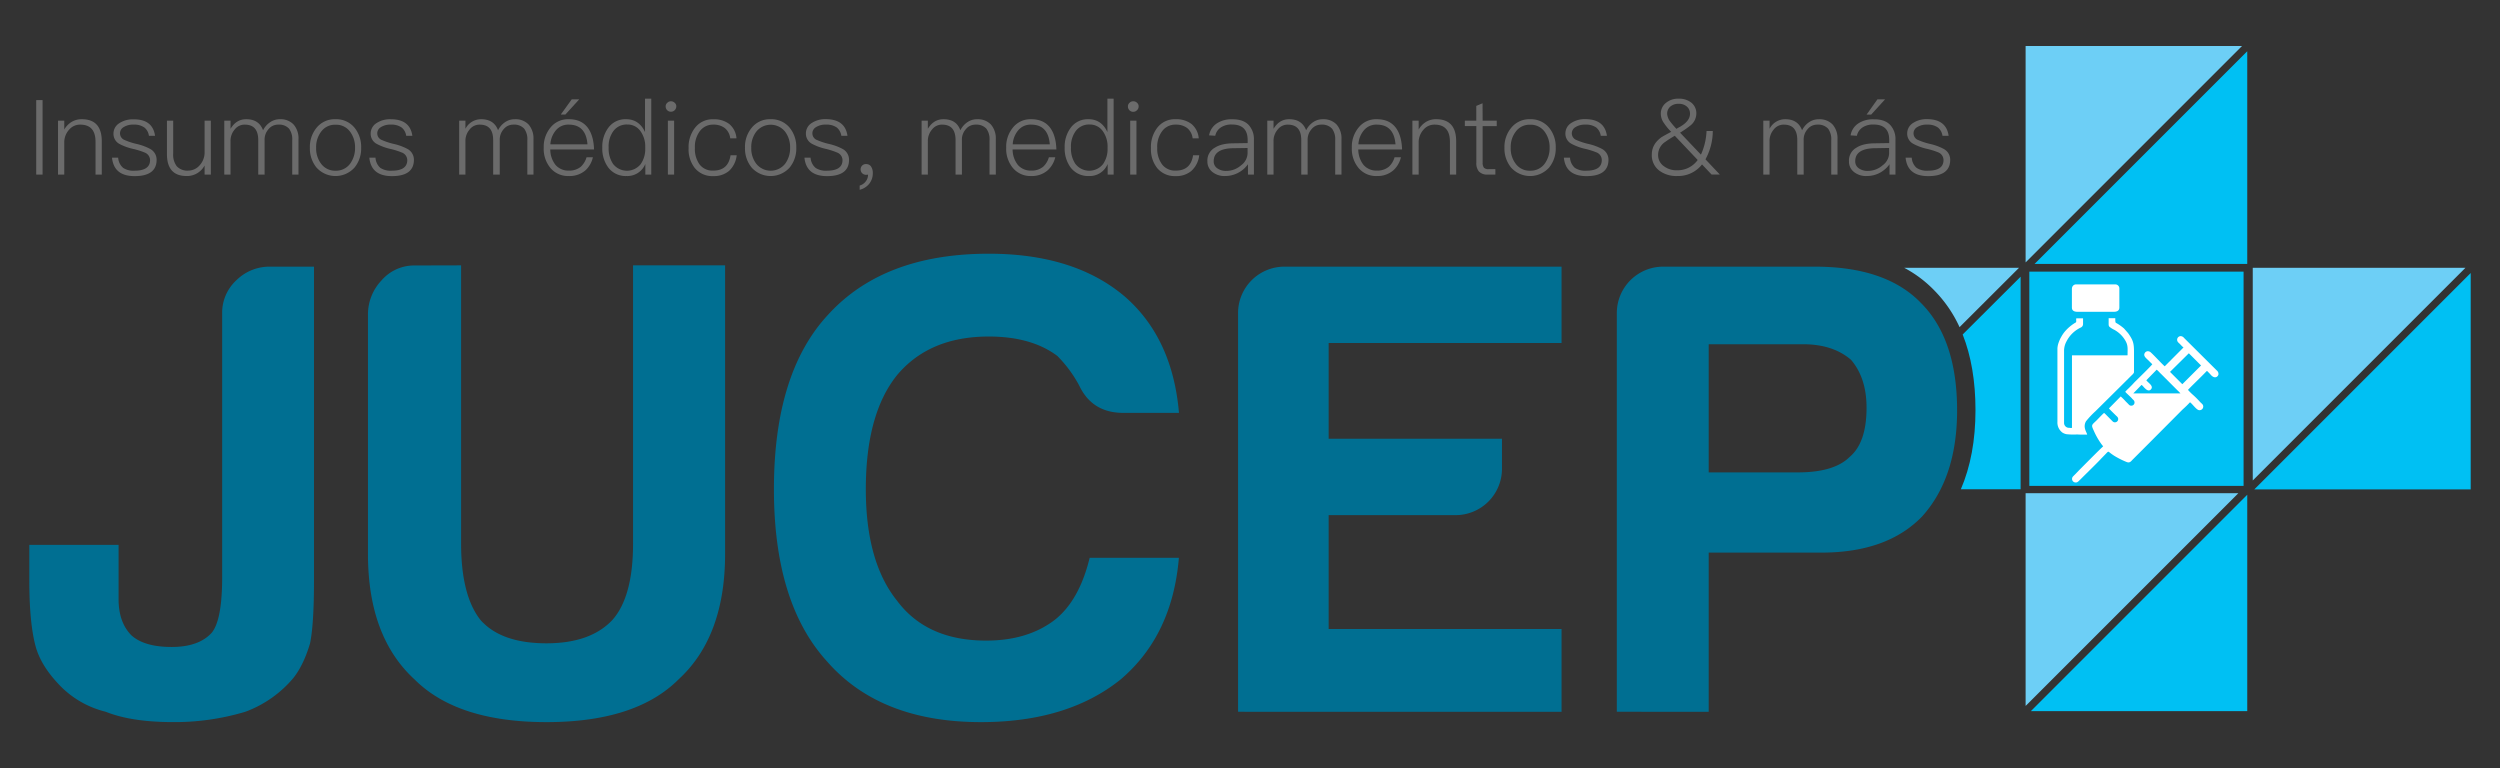 <svg id="Capa_1" data-name="Capa 1" xmlns="http://www.w3.org/2000/svg" viewBox="0 0 1024 314.62"><rect x="0" y="0" width="1024" height="314.62" fill="#333333" stroke="none"/><defs><style>.cls-1{fill:#6b6b6b;}.cls-2{fill:#006f92;}.cls-3,.cls-5{fill:#00c0f3;}.cls-4{fill:#6dcff6;}.cls-4,.cls-5,.cls-6{fill-rule:evenodd;}.cls-6{fill:#fff;}</style></defs><path class="cls-1" d="M17.44,41V71.51h-2.6V41Z"/><path class="cls-1" d="M41.69,57.93V71.51H39.13V58.1q0-7.05-6.27-7.05A5.78,5.78,0,0,0,28.42,53a7.69,7.69,0,0,0-2.1,5.2V71.51H23.76V49.43h2.56v3.63a8.78,8.78,0,0,1,3-3.12,7.87,7.87,0,0,1,4.19-1.11Q41.69,48.83,41.69,57.93Z"/><path class="cls-1" d="M63.51,55.62H61a5.29,5.29,0,0,0-1.83-3.37,7.12,7.12,0,0,0-4.48-1.2,7,7,0,0,0-4,1,2.92,2.92,0,0,0,.43,5.33,27,27,0,0,0,4.66,1.54A22.57,22.57,0,0,1,61.51,61a5,5,0,0,1,2.64,4.44c0,4.44-3,6.7-9,6.7-5.68,0-8.75-2.51-9.27-7.55h2.52a6,6,0,0,0,2.05,4.18,7.64,7.64,0,0,0,4.61,1.15q6.4,0,6.41-4.35a3.39,3.39,0,0,0-2.18-3.08,30.32,30.32,0,0,0-4.91-1.53A21.94,21.94,0,0,1,49,59a4.67,4.67,0,0,1-2.52-4.22,5,5,0,0,1,2.39-4.32,10.06,10.06,0,0,1,5.81-1.58C59.93,48.83,62.87,51.1,63.51,55.62Z"/><path class="cls-1" d="M70.94,49.43V62.92a7.73,7.73,0,0,0,1.46,5.17,5.88,5.88,0,0,0,4.74,1.79,6.19,6.19,0,0,0,4.48-2,7.84,7.84,0,0,0,2.18-5.08V49.43h2.56V71.51H83.8V67.79a8.16,8.16,0,0,1-7.35,4.31c-5.38,0-8.07-3-8.07-9V49.43Z"/><path class="cls-1" d="M107.75,53.36a8.52,8.52,0,0,1,3-3.37,6.91,6.91,0,0,1,4-1.16A7.3,7.3,0,0,1,120.26,51a8.62,8.62,0,0,1,2,6.06V71.51h-2.56V57.42a7.2,7.2,0,0,0-1.29-4.7A5.46,5.46,0,0,0,114,51.05a5,5,0,0,0-4,1.84,6.38,6.38,0,0,0-1.62,4.57V71.51h-2.6V57.42c0-4.27-1.84-6.37-5.51-6.37a5.08,5.08,0,0,0-4.14,2,7.1,7.1,0,0,0-1.71,4.87V71.51H91.87V49.43h2.56v3.33c1.58-2.64,3.71-3.93,6.4-3.93C104.34,48.83,106.64,50.33,107.75,53.36Z"/><path class="cls-1" d="M145.24,52.34a12.43,12.43,0,0,1,2.69,8.15,12.3,12.3,0,0,1-2.69,8.11,10.47,10.47,0,0,1-15.63,0,12.29,12.29,0,0,1-2.68-8.11,12.19,12.19,0,0,1,2.73-8.15,9.51,9.51,0,0,1,7.77-3.51A9.66,9.66,0,0,1,145.24,52.34ZM131.49,54a10.35,10.35,0,0,0-2,6.53,10.31,10.31,0,0,0,2,6.49,7.06,7.06,0,0,0,5.94,2.9,7.13,7.13,0,0,0,6-2.9,10.75,10.75,0,0,0,2-6.49,10.6,10.6,0,0,0-2-6.53,7,7,0,0,0-6-2.91A6.94,6.94,0,0,0,131.49,54Z"/><path class="cls-1" d="M168.9,55.62h-2.52a5.35,5.35,0,0,0-1.84-3.37,7.1,7.1,0,0,0-4.48-1.2,7,7,0,0,0-4,1,2.92,2.92,0,0,0,.43,5.33,27.14,27.14,0,0,0,4.65,1.54A22.42,22.42,0,0,1,166.89,61a5,5,0,0,1,2.65,4.44c0,4.44-3,6.7-9,6.7-5.68,0-8.75-2.51-9.26-7.55h2.52a6,6,0,0,0,2,4.18,7.67,7.67,0,0,0,4.62,1.15q6.4,0,6.4-4.35a3.39,3.39,0,0,0-2.18-3.08,30.32,30.32,0,0,0-4.91-1.53,22.11,22.11,0,0,1-5.38-2,4.67,4.67,0,0,1-2.52-4.22,5,5,0,0,1,2.4-4.32,10,10,0,0,1,5.8-1.58C165.31,48.83,168.26,51.1,168.9,55.62Z"/><path class="cls-1" d="M204,53.36A8.5,8.5,0,0,1,206.94,50a7,7,0,0,1,4-1.16A7.32,7.32,0,0,1,216.51,51a8.66,8.66,0,0,1,2,6.06V71.51H216V57.42a7.26,7.26,0,0,0-1.28-4.7,5.49,5.49,0,0,0-4.4-1.67,5,5,0,0,0-4,1.84,6.38,6.38,0,0,0-1.62,4.57V71.51H202V57.42c0-4.27-1.83-6.37-5.51-6.37a5.1,5.1,0,0,0-4.14,2,7.15,7.15,0,0,0-1.71,4.87V71.51h-2.56V49.43h2.56v3.33a7.18,7.18,0,0,1,6.41-3.93C200.58,48.83,202.89,50.33,204,53.36Z"/><path class="cls-1" d="M240.8,52.38c1.54,2.09,2.39,5,2.52,8.84H225.39a10.22,10.22,0,0,0,2.18,6.36,6.92,6.92,0,0,0,5.46,2.3,7.38,7.38,0,0,0,4.87-1.58,8.49,8.49,0,0,0,2.35-3.88h2.6a10.35,10.35,0,0,1-2.94,5.25A9.84,9.84,0,0,1,233,72.1a9.39,9.39,0,0,1-7.43-3.16,12.24,12.24,0,0,1-2.86-8.49,12.34,12.34,0,0,1,2.73-8.16A9.17,9.17,0,0,1,233,48.83C236.45,48.83,239.05,50,240.8,52.38Zm-13.06.94a9.82,9.82,0,0,0-2.31,5.8h15.2c-.42-5.38-3-8.07-7.64-8.07A6.54,6.54,0,0,0,227.74,53.32Zm9.52-12.64-5.68,6.23H229.7l4.49-6.23Z"/><path class="cls-1" d="M266.76,40.42V71.51h-2.43V67.15a7.94,7.94,0,0,1-7.73,4.95,8.93,8.93,0,0,1-7.47-3.5,13.11,13.11,0,0,1-2.43-8.15,13,13,0,0,1,2.43-8.07,8.64,8.64,0,0,1,7.34-3.55c3.51,0,6.11,1.75,7.73,5.26V40.42ZM251.14,53.83a10.66,10.66,0,0,0-1.84,6.62,11.25,11.25,0,0,0,1.79,6.66,7.19,7.19,0,0,0,11.36.08,10.68,10.68,0,0,0,1.84-6.4v-.51a10.7,10.7,0,0,0-2-6.62A6.41,6.41,0,0,0,256.94,51,6.73,6.73,0,0,0,251.14,53.83Z"/><path class="cls-1" d="M276.37,42.13a1.82,1.82,0,0,1,.64,1.5,2.18,2.18,0,0,1-2.17,2.13,2.12,2.12,0,0,1-2.18-2.13,1.82,1.82,0,0,1,.64-1.5,2,2,0,0,1,1.54-.64A2.07,2.07,0,0,1,276.37,42.13Zm-.25,7.3V71.51h-2.56V49.43Z"/><path class="cls-1" d="M298.66,50.76a8.39,8.39,0,0,1,3,5.89h-2.56a6.28,6.28,0,0,0-2.22-4.19,7.43,7.43,0,0,0-4.7-1.41,6.67,6.67,0,0,0-5.55,2.69,10.77,10.77,0,0,0-2,6.88,10.79,10.79,0,0,0,1.92,6.74,6.65,6.65,0,0,0,5.59,2.52c4.1,0,6.45-2.09,7.09-6.27h2.52A10.23,10.23,0,0,1,298.62,70a9.54,9.54,0,0,1-6.45,2.13,9.25,9.25,0,0,1-7.6-3.33,12.32,12.32,0,0,1-2.52-8.15,12.8,12.8,0,0,1,2.61-8.28,9,9,0,0,1,7.55-3.51A10.19,10.19,0,0,1,298.66,50.76Z"/><path class="cls-1" d="M323.47,52.34a12.43,12.43,0,0,1,2.69,8.15,12.3,12.3,0,0,1-2.69,8.11,10.47,10.47,0,0,1-15.63,0,12.3,12.3,0,0,1-2.69-8.11,12.19,12.19,0,0,1,2.74-8.15,9.51,9.51,0,0,1,7.77-3.51A9.67,9.67,0,0,1,323.47,52.34ZM309.72,54a10.35,10.35,0,0,0-2,6.53,10.31,10.31,0,0,0,2,6.49,7.56,7.56,0,0,0,11.91,0,10.76,10.76,0,0,0,2-6.49,10.61,10.61,0,0,0-2-6.53,7.55,7.55,0,0,0-11.91,0Z"/><path class="cls-1" d="M347.12,55.62h-2.51a5.35,5.35,0,0,0-1.84-3.37,7.12,7.12,0,0,0-4.48-1.2,6.94,6.94,0,0,0-4,1,2.92,2.92,0,0,0,.42,5.33,27.34,27.34,0,0,0,4.66,1.54A22.42,22.42,0,0,1,345.12,61a5,5,0,0,1,2.65,4.44c0,4.44-3,6.7-9,6.7-5.68,0-8.75-2.51-9.27-7.55h2.52a6,6,0,0,0,2.05,4.18,7.64,7.64,0,0,0,4.61,1.15q6.41,0,6.41-4.35a3.39,3.39,0,0,0-2.18-3.08A30.32,30.32,0,0,0,338,60.92a21.94,21.94,0,0,1-5.38-2,4.67,4.67,0,0,1-2.52-4.22,5,5,0,0,1,2.39-4.32,10.06,10.06,0,0,1,5.81-1.58C343.54,48.83,346.48,51.1,347.12,55.62Z"/><path class="cls-1" d="M356.82,68.26a4.74,4.74,0,0,1,.68,2.65,6.87,6.87,0,0,1-1.49,4.4,7.31,7.31,0,0,1-3.89,2.43V76a4.67,4.67,0,0,0,2.56-1.79,4.23,4.23,0,0,0,.86-2.69,3.71,3.71,0,0,1-.86.08,2.19,2.19,0,0,1-2.17-2.17,2.12,2.12,0,0,1,2.3-2.22A2.36,2.36,0,0,1,356.82,68.26Z"/><path class="cls-1" d="M393.37,53.36A8.52,8.52,0,0,1,396.32,50a6.89,6.89,0,0,1,4-1.16A7.32,7.32,0,0,1,405.88,51a8.67,8.67,0,0,1,2,6.06V71.51h-2.57V57.42a7.21,7.21,0,0,0-1.28-4.7,5.49,5.49,0,0,0-4.4-1.67,5,5,0,0,0-4,1.84A6.38,6.38,0,0,0,394,57.46V71.51H391.4V57.42c0-4.27-1.83-6.37-5.5-6.37a5.08,5.08,0,0,0-4.14,2,7.1,7.1,0,0,0-1.71,4.87V71.51h-2.56V49.43h2.56v3.33c1.58-2.64,3.71-3.93,6.4-3.93C390,48.83,392.26,50.33,393.37,53.36Z"/><path class="cls-1" d="M430.18,52.38c1.53,2.09,2.39,5,2.52,8.84H414.76a10.28,10.28,0,0,0,2.18,6.36,6.94,6.94,0,0,0,5.47,2.3,7.35,7.35,0,0,0,4.86-1.58,8.32,8.32,0,0,0,2.35-3.88h2.61a10.43,10.43,0,0,1-3,5.25,9.81,9.81,0,0,1-6.87,2.43A9.36,9.36,0,0,1,415,68.94a12.24,12.24,0,0,1-2.86-8.49,12.29,12.29,0,0,1,2.73-8.16,9.15,9.15,0,0,1,7.47-3.46C425.82,48.83,428.43,50,430.18,52.38Zm-13.07.94a9.75,9.75,0,0,0-2.3,5.8H430c-.43-5.38-3-8.07-7.65-8.07A6.54,6.54,0,0,0,417.11,53.32Z"/><path class="cls-1" d="M456.14,40.42V71.51H453.7V67.15A7.92,7.92,0,0,1,446,72.1a9,9,0,0,1-7.48-3.5,13.11,13.11,0,0,1-2.43-8.15,13,13,0,0,1,2.43-8.07,8.66,8.66,0,0,1,7.35-3.55c3.5,0,6.1,1.75,7.73,5.26V40.42ZM440.51,53.83a10.66,10.66,0,0,0-1.84,6.62,11.18,11.18,0,0,0,1.8,6.66,7.18,7.18,0,0,0,11.35.08,10.68,10.68,0,0,0,1.84-6.4v-.51a10.69,10.69,0,0,0-2-6.62A6.42,6.42,0,0,0,446.32,51,6.75,6.75,0,0,0,440.51,53.83Z"/><path class="cls-1" d="M465.75,42.13a1.85,1.85,0,0,1,.64,1.5,2.12,2.12,0,0,1-.69,1.53A2.16,2.16,0,0,1,462,43.63a1.82,1.82,0,0,1,.64-1.5,2,2,0,0,1,1.54-.64A2.09,2.09,0,0,1,465.75,42.13Zm-.26,7.3V71.51h-2.56V49.43Z"/><path class="cls-1" d="M488,50.76a8.43,8.43,0,0,1,3,5.89H488.5a6.28,6.28,0,0,0-2.22-4.19,7.38,7.38,0,0,0-4.69-1.41A6.64,6.64,0,0,0,476,53.74a10.71,10.71,0,0,0-2,6.88A10.79,10.79,0,0,0,476,67.36a6.65,6.65,0,0,0,5.59,2.52c4.1,0,6.45-2.09,7.09-6.27h2.52A10.18,10.18,0,0,1,488,70a9.54,9.54,0,0,1-6.45,2.13,9.27,9.27,0,0,1-7.6-3.33,12.37,12.37,0,0,1-2.52-8.15A12.8,12.8,0,0,1,474,52.34a9.05,9.05,0,0,1,7.56-3.51A10.18,10.18,0,0,1,488,50.76Z"/><path class="cls-1" d="M511.6,51.35a8.52,8.52,0,0,1,2,5.94V71.51h-2.44V67.28a11.17,11.17,0,0,1-3.54,3.24,11.44,11.44,0,0,1-5.81,1.58,7.85,7.85,0,0,1-5.16-1.62,5.34,5.34,0,0,1-2.1-4.4,6,6,0,0,1,3.12-5.63c1.8-1.16,4.4-1.75,7.73-1.75l5.64-.09V57.29Q511,51,504.6,51a7.75,7.75,0,0,0-4.4,1.11,5.34,5.34,0,0,0-2.43,3.5l-2.52-.17a7.29,7.29,0,0,1,3.33-5,10.84,10.84,0,0,1,6.15-1.58C507.8,48.83,510.11,49.65,511.6,51.35Zm-6.1,9.35c-5.59,0-8.37,1.84-8.37,5.34a3.41,3.41,0,0,0,1.41,2.86A6,6,0,0,0,502.3,70a9.14,9.14,0,0,0,6.06-2.3A6.31,6.31,0,0,0,511,62.92v-2.3Z"/><path class="cls-1" d="M535,53.36A8.52,8.52,0,0,1,537.91,50a6.91,6.91,0,0,1,4-1.16A7.3,7.3,0,0,1,547.47,51a8.67,8.67,0,0,1,2,6.06V71.51h-2.57V57.42a7.21,7.21,0,0,0-1.28-4.7,5.48,5.48,0,0,0-4.39-1.67,5,5,0,0,0-4,1.84,6.38,6.38,0,0,0-1.62,4.57V71.51H533V57.42c0-4.27-1.84-6.37-5.51-6.37a5.08,5.08,0,0,0-4.14,2,7.1,7.1,0,0,0-1.71,4.87V71.51h-2.56V49.43h2.56v3.33c1.58-2.64,3.71-3.93,6.4-3.93C531.54,48.83,533.85,50.33,535,53.36Z"/><path class="cls-1" d="M571.77,52.38c1.53,2.09,2.39,5,2.52,8.84H556.35a10.28,10.28,0,0,0,2.18,6.36,6.94,6.94,0,0,0,5.47,2.3,7.35,7.35,0,0,0,4.86-1.58,8.32,8.32,0,0,0,2.35-3.88h2.61a10.43,10.43,0,0,1-3,5.25A9.8,9.8,0,0,1,564,72.1a9.36,9.36,0,0,1-7.43-3.16,12.24,12.24,0,0,1-2.86-8.49,12.29,12.29,0,0,1,2.73-8.16,9.15,9.15,0,0,1,7.47-3.46C567.41,48.83,570,50,571.77,52.38Zm-13.07.94a9.75,9.75,0,0,0-2.3,5.8h15.2c-.43-5.38-3-8.07-7.65-8.07A6.57,6.57,0,0,0,558.7,53.32Z"/><path class="cls-1" d="M596.45,57.93V71.51h-2.56V58.1q0-7.05-6.28-7.05A5.79,5.79,0,0,0,583.17,53a7.73,7.73,0,0,0-2.09,5.2V71.51h-2.56V49.43h2.56v3.63a8.78,8.78,0,0,1,3-3.12,7.81,7.81,0,0,1,4.18-1.11Q596.46,48.83,596.45,57.93Z"/><path class="cls-1" d="M607.29,49.43h5.77v2.22h-5.77V66.6a3.36,3.36,0,0,0,.52,2.09,2.52,2.52,0,0,0,1.92.6h2.77v2.22h-3.11a4.62,4.62,0,0,1-3.68-1.33,5.3,5.3,0,0,1-1-3.58V51.65H600V49.43h4.69V43.37l2.56-1.07Z"/><path class="cls-1" d="M634.54,52.34a12.43,12.43,0,0,1,2.69,8.15,12.3,12.3,0,0,1-2.69,8.11,10.47,10.47,0,0,1-15.63,0,12.3,12.3,0,0,1-2.69-8.11A12.24,12.24,0,0,1,619,52.34a9.52,9.52,0,0,1,7.77-3.51A9.68,9.68,0,0,1,634.54,52.34ZM620.79,54a10.3,10.3,0,0,0-2,6.53,10.26,10.26,0,0,0,2,6.49,7,7,0,0,0,5.93,2.9,7.12,7.12,0,0,0,6-2.9,10.75,10.75,0,0,0,2-6.49,10.6,10.6,0,0,0-2-6.53,7,7,0,0,0-6-2.91A6.91,6.91,0,0,0,620.79,54Z"/><path class="cls-1" d="M658.19,55.62h-2.52a5.34,5.34,0,0,0-1.83-3.37,7.13,7.13,0,0,0-4.49-1.2,7,7,0,0,0-4,1,2.92,2.92,0,0,0,.43,5.33,27.14,27.14,0,0,0,4.65,1.54A22.42,22.42,0,0,1,656.18,61a5,5,0,0,1,2.65,4.44c0,4.44-3,6.7-9,6.7-5.68,0-8.76-2.51-9.27-7.55h2.52a6,6,0,0,0,2,4.18,7.62,7.62,0,0,0,4.61,1.15q6.4,0,6.4-4.35A3.38,3.38,0,0,0,654,62.45a30.32,30.32,0,0,0-4.91-1.53,21.77,21.77,0,0,1-5.38-2,4.67,4.67,0,0,1-2.52-4.22,5,5,0,0,1,2.39-4.32,10.06,10.06,0,0,1,5.81-1.58C654.61,48.83,657.55,51.1,658.19,55.62Z"/><path class="cls-1" d="M681.64,50.54a6.66,6.66,0,0,1-1.37-3.8,5.59,5.59,0,0,1,2.22-4.69,7.67,7.67,0,0,1,5.12-1.63,7.92,7.92,0,0,1,5.21,1.67,5.52,5.52,0,0,1,2,4.44,6.3,6.3,0,0,1-2.26,4.74,40,40,0,0,1-4.4,3.07l8.54,9a26,26,0,0,0,2.3-9.69h2.56a24.34,24.34,0,0,1-3,11.61l5.89,6.24h-3.37l-3.93-4.15A12.38,12.38,0,0,1,687,72.1a11.7,11.7,0,0,1-7.42-2.26,7.87,7.87,0,0,1-3-6.53c0-2.86,1.33-5.25,4.06-7.17.94-.56,2.26-1.29,3.89-2.14A22.81,22.81,0,0,1,681.64,50.54Zm13.74,15L686,55.62a40,40,0,0,0-3.84,2.44,6.38,6.38,0,0,0-3,5.29A5.53,5.53,0,0,0,681.42,68a8.61,8.61,0,0,0,5.51,1.75A10.17,10.17,0,0,0,695.38,65.53ZM684.15,43.67a3.79,3.79,0,0,0-1.28,3,6,6,0,0,0,1.45,3.37,34.76,34.76,0,0,0,2.35,2.74c.47-.3,1-.6,1.5-.86,2.69-1.58,4.05-3.33,4.05-5.29a3.71,3.71,0,0,0-1.15-2.86,4.72,4.72,0,0,0-3.5-1.24A4.86,4.86,0,0,0,684.15,43.67Z"/><path class="cls-1" d="M738.13,53.36A8.5,8.5,0,0,1,741.07,50a7,7,0,0,1,4-1.16A7.32,7.32,0,0,1,750.64,51a8.66,8.66,0,0,1,2,6.06V71.51h-2.56V57.42a7.26,7.26,0,0,0-1.28-4.7,5.49,5.49,0,0,0-4.4-1.67,5,5,0,0,0-4,1.84,6.38,6.38,0,0,0-1.62,4.57V71.51h-2.61V57.42c0-4.27-1.83-6.37-5.51-6.37a5.1,5.1,0,0,0-4.14,2,7.15,7.15,0,0,0-1.71,4.87V71.51h-2.56V49.43h2.56v3.33a7.18,7.18,0,0,1,6.41-3.93C734.71,48.83,737,50.33,738.13,53.36Z"/><path class="cls-1" d="M774.38,51.35a8.52,8.52,0,0,1,2,5.94V71.51h-2.43V67.28a11.65,11.65,0,0,1-3.59,3.29,11.23,11.23,0,0,1-5.76,1.53,7.86,7.86,0,0,1-5.17-1.62,5.33,5.33,0,0,1-2.09-4.4,6,6,0,0,1,3.12-5.63c1.79-1.16,4.39-1.75,7.72-1.75l5.64-.09V57.29q0-6.28-6.4-6.28a7.71,7.71,0,0,0-4.4,1.11,5.39,5.39,0,0,0-2.44,3.5L758,55.45a7.23,7.23,0,0,1,3.33-5,10.83,10.83,0,0,1,6.14-1.58C770.58,48.83,772.88,49.65,774.38,51.35Zm-6.11,9.35c-5.59,0-8.37,1.84-8.37,5.34a3.41,3.41,0,0,0,1.41,2.86A6,6,0,0,0,765.07,70a9.14,9.14,0,0,0,6.06-2.3,6.31,6.31,0,0,0,2.65-4.79v-2.3Zm3.84-20-5.67,6.23h-1.88L769,40.68Z"/><path class="cls-1" d="M798.16,55.62h-2.52a5.34,5.34,0,0,0-1.83-3.37,7.13,7.13,0,0,0-4.49-1.2,7,7,0,0,0-4,1,2.92,2.92,0,0,0,.43,5.33,27.14,27.14,0,0,0,4.65,1.54A22.42,22.42,0,0,1,796.15,61a5,5,0,0,1,2.65,4.44c0,4.44-3,6.7-9,6.7-5.68,0-8.76-2.51-9.27-7.55h2.52a6,6,0,0,0,2,4.18,7.62,7.62,0,0,0,4.61,1.15q6.4,0,6.4-4.35A3.38,3.38,0,0,0,794,62.45a30.32,30.32,0,0,0-4.91-1.53,21.77,21.77,0,0,1-5.38-2,4.67,4.67,0,0,1-2.52-4.22,5,5,0,0,1,2.39-4.32,10.06,10.06,0,0,1,5.81-1.58C794.58,48.83,797.52,51.1,798.16,55.62Z"/><path class="cls-2" d="M12,223.17H48.57v22.26q0,9.54,5.3,14.84Q59.17,265,70.3,265t16.43-5.83Q91,253.92,91,236.42V128.3a18,18,0,0,1,5.83-13.52,19.28,19.28,0,0,1,13.78-5.56h18V238q0,17.49-1.59,25.44-2.66,9-6.89,14.31a47,47,0,0,1-19.61,13.78,100.67,100.67,0,0,1-29.68,4.24q-17,0-27.56-4.24a39,39,0,0,1-19.61-11.66q-6.9-7.42-9-14.84Q12,255.5,12,237.48Z"/><path class="cls-2" d="M188.87,108.69v114q0,21.2,7.95,31.27,8.48,9.54,27,9.54,18,0,27-9.54,8.47-9.54,8.48-31.27V108.69H297V226.88q0,33.92-19.08,51.41-17.49,17.49-54.06,17.49t-54.06-17.49q-19.08-17.49-19.08-51.41v-98a20.24,20.24,0,0,1,5.57-14.05,17.66,17.66,0,0,1,13.51-6.09Z"/><path class="cls-2" d="M482.87,228.47q-2.65,31.8-23.85,49.82-21.74,17.49-57.24,17.49-41.34,0-63.07-24.91Q317,247,317,200.38q0-47.7,22.26-71.55Q362,103.92,405,103.92q35,0,55.65,17.49,19.61,17,22.26,47.7H460.08q-12.72,0-18-11.13a51.94,51.94,0,0,0-9-12.19q-10.6-7.95-28.09-7.95-24.37,0-37.63,15.9-12.72,15.9-12.72,46.64,0,29.69,12.72,45.58,12.19,16.43,36.57,16.43,17,0,28.09-8.48,10.06-7.95,14.31-25.44Z"/><path class="cls-2" d="M507.11,291.54V128.3a19,19,0,0,1,19.08-19.08H639.61v31.27h-95.4v39.22h71V191.9A19,19,0,0,1,596.15,211H544.21v46.64h95.4v33.92Z"/><path class="cls-2" d="M699.88,226.35v65.19H662.25V128.3a19,19,0,0,1,19.08-19.08h62q29.14,0,43.46,14.84,14.84,14.83,14.84,44,0,27.55-14.31,43.46Q773,226.35,746,226.35Zm0-32.86h36.57q14.84,0,21.2-6.36,6.89-5.83,6.89-20.14,0-12.19-6.36-19.61Q750.76,141,738.57,141H699.88Z"/><rect class="cls-3" x="831.21" y="111.26" width="87.76" height="87.76"/><polygon class="cls-4" points="922.73 109.68 922.73 196.81 1009.86 109.68 922.73 109.68"/><polygon class="cls-5" points="923.36 200.46 1012 200.46 1012 111.82 923.36 200.46"/><polygon class="cls-4" points="829.69 18.85 829.69 107.49 918.33 18.85 829.69 18.85"/><polygon class="cls-5" points="833.35 108.11 920.47 108.11 920.47 20.99 833.35 108.11"/><polygon class="cls-4" points="829.69 289.15 916.82 202.02 829.69 202.02 829.69 289.15"/><polygon class="cls-5" points="920.47 291.29 920.47 202.65 831.83 291.29 920.47 291.29"/><path class="cls-6" d="M850.39,130.57c0,.66.13,1.23-.11,1.48a17.25,17.25,0,0,0-4.62,3.87,13.94,13.94,0,0,0-1.44,2.18,9.28,9.28,0,0,0-.44.83c-.26.61-.47,1.09-.68,1.74a8.27,8.27,0,0,0-.38,2.08v30.07a5.11,5.11,0,0,0,2.08,4.39,4.9,4.9,0,0,0,1.59.63,25.75,25.75,0,0,0,4.19.12c.79,0,1.36.07,2.1.06h2.22c-.08-.89-1.9-2.9-.47-5.47a36.27,36.27,0,0,1,3.88-4.12L868.83,158l0,0,4.1-4.08c.32-.32,1.16-1,1.16-1.51v-8.18c0-3.5-.33-4.66-2-7.18a7.3,7.3,0,0,0-.57-.77L870,134.55a19.81,19.81,0,0,0-2.74-2c-.27-.16-.63-.3-.76-.57a9.7,9.7,0,0,1-.07-1.65h-2.73V133a1.53,1.53,0,0,0,.28.8,9,9,0,0,0,2,1.27,11.84,11.84,0,0,1,4.47,4.28c1.28,2.12,1,3.4,1,6,0,.15,0,.19-.19.19H848.68v29.57c0,.36-.81.12-1.14.12a2,2,0,0,1-2.1-2.09V143.45a8.24,8.24,0,0,1,1-3.62,12.6,12.6,0,0,1,5.86-5.68,1.54,1.54,0,0,0,.92-1.42v-2.35h-2.6c-.14,0-.19.05-.19.19Zm44,11.8a11.42,11.42,0,0,1-1.13-1.09l-.53-.54a3.91,3.91,0,0,1-.55-.53,1.49,1.49,0,0,1,.94-2.53,1.81,1.81,0,0,1,1.44.71L908,151.75a1.77,1.77,0,0,1,.68,1.53c0,.71-1.36,2.39-3.27.1a10.12,10.12,0,0,0-.71-.75c-.21-.2-.5-.6-.78-.68l-.6.6,0,0c-1.15,1.25-6.73,6.6-7.11,7.16a22.18,22.18,0,0,0,2,2l.13.11.14.13a36.13,36.13,0,0,1,2.74,2.77,12.69,12.69,0,0,1,1,1,1.5,1.5,0,0,1-1.39,2.29c-1.13,0-2.78-2.55-3.81-3.24a41.14,41.14,0,0,1-3,2.93l-12.66,12.72-7.8,7.81c-.72.71-1.18,1.55-2.51,1a32.43,32.43,0,0,1-3.94-1.89,20.53,20.53,0,0,1-2.94-1.95c-.79-.66-.59-.51-2.25,1.14l-1.41,1.45c-.07.08-.09.12-.18.21-2.64,2.74-5.4,5.38-8.09,8.08-.09.09-.13.14-.22.22-.48.42-1,1.13-1.66,1.13a1.47,1.47,0,0,1-1.16-2.55c.28-.3.53-.54.82-.83l1.59-1.65c.62-.61,9.24-9.34,9.85-9.75-.19-.28-.43-.56-.64-.82a29.53,29.53,0,0,1-3.19-5.57c-1.21-2.59-.89-2.25,1.31-4.44.55-.56,2.42-2.55,2.9-2.87a10.15,10.15,0,0,1,1.06,1l2.34,2.36a1.34,1.34,0,0,0,2.37-.92c0-.56-.48-1-.78-1.25-.54-.55-2.73-2.62-3-3.06l4.82-4.89a25.78,25.78,0,0,1,2,2l1,1c.33.33.62.78,1.25.78a1.29,1.29,0,0,0,1.4-1.21c0-.78-.32-1-.84-1.5-.21-.21-.29-.35-.48-.54l-1.49-1.43a13.27,13.27,0,0,1-1-1,17.19,17.19,0,0,1,1.41-1.44l1.4-1.4,1-1.08c1-1,6.77-6.6,7.28-7.37l-1.79-1.76c-.86-.86-2.18-1.77-1.1-3.1a1.5,1.5,0,0,1,1-.47,1.8,1.8,0,0,1,1.35.56c1.15,1,4.94,5.13,5.64,5.61l7.79-7.82Zm-5.51,10,5,5,7.67-7.67-5-5-7.72,7.63Zm-9.73,3.37,4.23-4.32a10.59,10.59,0,0,1,1.28,1.24l.61.59,6.66,6.67a13.18,13.18,0,0,1,1.17,1.21l-19.3,0,3.37-3.47a3.67,3.67,0,0,1,.83.8c.27.29.49.52.79.79.5.47,1.42,1.09,2.18.29,1.4-1.44-1.15-2.74-1.82-3.78Zm-30.5-37.61V126c0,1.34,1.12,1.71,2.22,1.71h15c1.22,0,2.22-.44,2.22-1.78V118.2a1.65,1.65,0,0,0-1.72-1.71H850.27A1.67,1.67,0,0,0,848.68,118.14Z"/><path class="cls-5" d="M803.91,137c3.48,8.81,5.25,19.17,5.25,31,0,12.28-2,23.11-6,32.41h24.49V113.33Z"/><path class="cls-4" d="M779.94,109.68a49.08,49.08,0,0,1,12.25,9.17A52.24,52.24,0,0,1,802.63,134L827,109.68Z"/></svg>